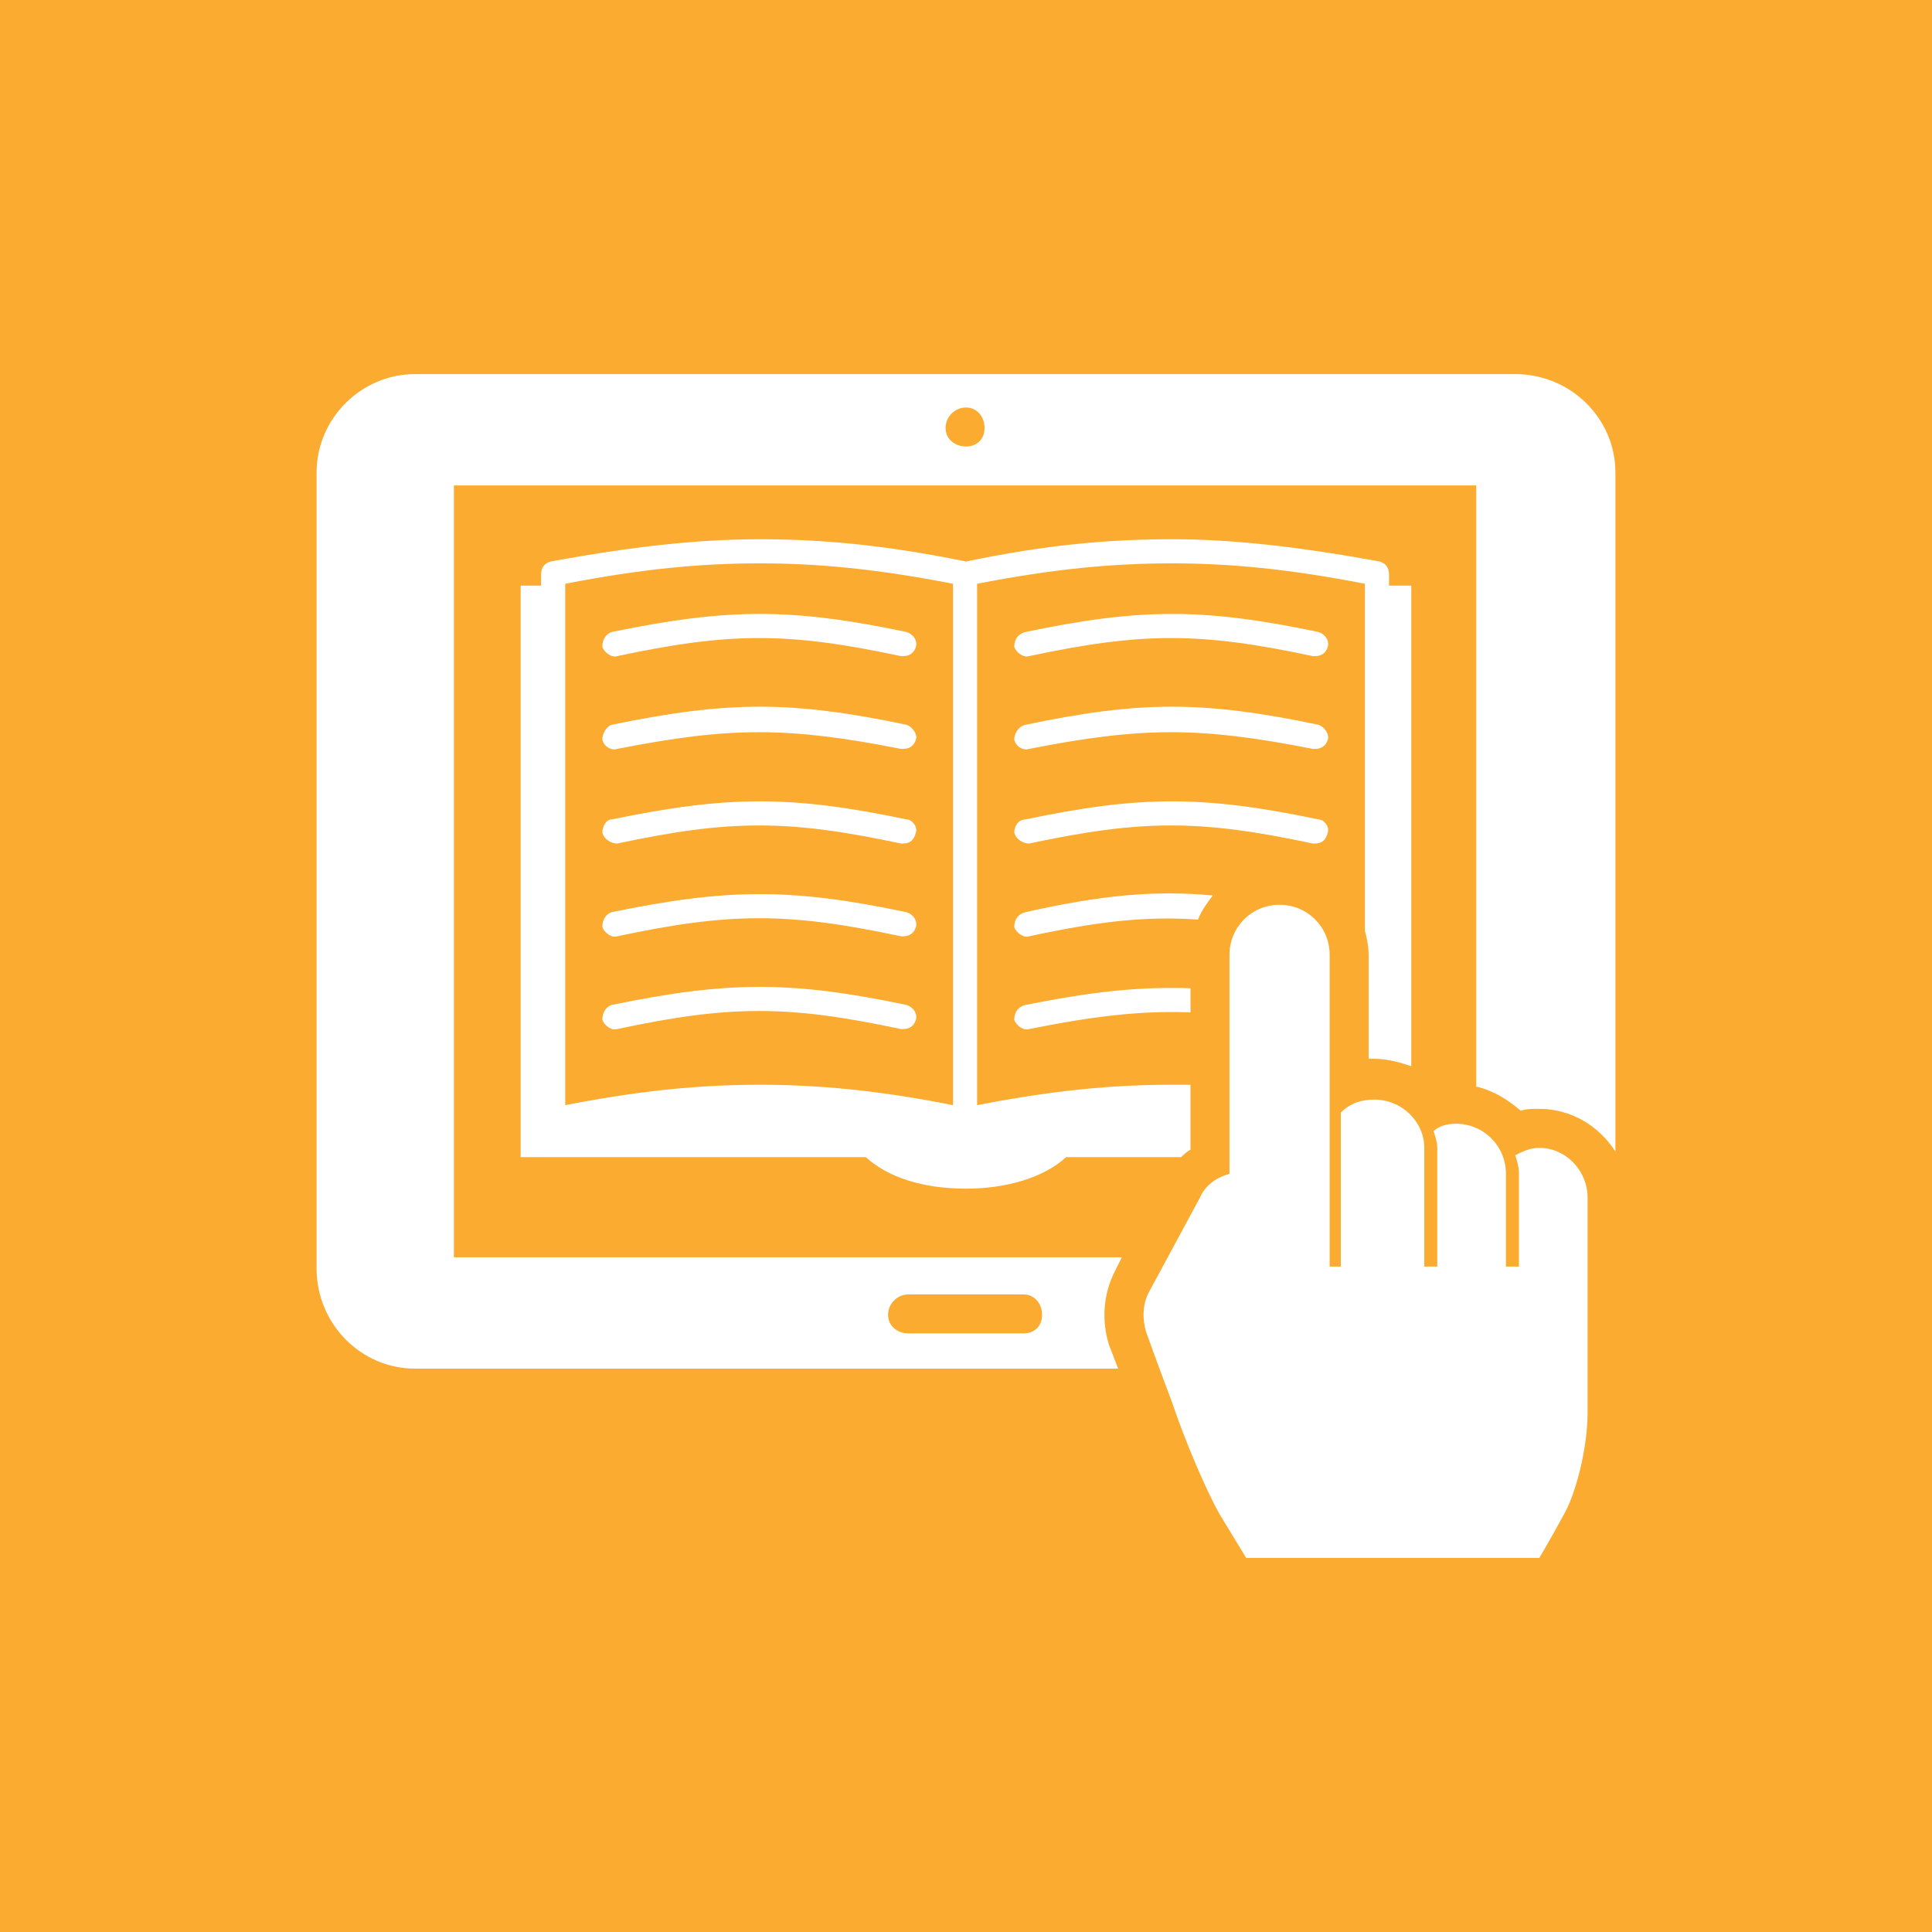 <?xml version="1.0" encoding="utf-8"?>
<!-- Generator: Adobe Illustrator 17.0.0, SVG Export Plug-In . SVG Version: 6.00 Build 0)  -->
<!DOCTYPE svg PUBLIC "-//W3C//DTD SVG 1.1//EN" "http://www.w3.org/Graphics/SVG/1.1/DTD/svg11.dtd">
<svg version="1.1" id="Layer_1" xmlns="http://www.w3.org/2000/svg" xmlns:xlink="http://www.w3.org/1999/xlink" x="0px" y="0px"
	 width="200px" height="200px" viewBox="0 0 200 200" enable-background="new 0 0 200 200" xml:space="preserve">
<g>
	<rect fill="#FAAB30" width="200" height="200"/>
	<g id="Layer_x0020_1">
		<path fill="#FFFFFF" d="M100,46.218c-1.152,0-2.113-0.768-2.113-1.921c0-1.152,0.96-2.113,2.113-2.113s1.921,0.96,1.921,2.113
			S101.152,46.218,100,46.218z M159.352,118.823c-0.96,0-1.729,0.384-2.497,0.768c0.192,0.576,0.384,1.152,0.384,1.921v9.604h-1.345
			v-9.604c0-2.881-2.305-5.186-5.186-5.186c-0.768,0-1.729,0.192-2.305,0.768c0.192,0.576,0.384,1.152,0.384,1.729v12.293h-1.345
			v-12.293c0-2.689-2.305-4.994-5.186-4.994c-1.345,0-2.497,0.384-3.457,1.345v15.942h-1.152V98.847
			c0-2.881-2.305-5.186-5.186-5.186c-2.881,0-5.186,2.305-5.186,5.186v22.665c-1.345,0.384-2.497,1.152-3.073,2.497l-5.186,9.604
			c-0.768,1.345-0.768,2.881-0.384,4.226c0,0,1.152,3.265,2.689,7.299c1.345,4.034,3.649,9.412,4.994,11.717l2.689,4.418h30.348
			c0,0,1.152-1.921,2.497-4.418c1.345-2.305,2.497-7.107,2.497-10.564v-6.339v-15.943
			C164.346,121.128,162.041,118.823,159.352,118.823z M93.853,75.03c-11.909-2.497-18.439-2.497-30.54,0
			c-0.576,0.192-0.96,0.96-0.96,1.537c0.192,0.768,0.96,1.152,1.537,0.96c11.717-2.305,17.671-2.305,29.388,0
			c0.192,0,0.192,0,0.192,0c0.768,0,1.152-0.384,1.345-0.96C95.006,75.99,94.43,75.222,93.853,75.03z M63.889,87.323
			c11.717-2.497,17.671-2.497,29.388,0c0.192,0,0.192,0,0.192,0c0.768,0,1.152-0.384,1.345-1.152
			c0.192-0.576-0.384-1.345-0.96-1.345c-11.909-2.497-18.439-2.497-30.54,0c-0.576,0-0.96,0.768-0.96,1.345
			C62.545,86.939,63.313,87.323,63.889,87.323z M62.353,66.963c0.192,0.576,0.96,1.152,1.537,0.96
			c11.717-2.497,17.671-2.497,29.388,0c0.192,0,0.192,0,0.192,0c0.768,0,1.152-0.384,1.345-0.96c0.192-0.768-0.384-1.345-0.96-1.537
			c-11.909-2.497-18.439-2.497-30.54,0C62.737,65.618,62.353,66.194,62.353,66.963z M98.655,114.406
			c-7.683-1.537-14.022-2.113-19.976-2.113c-6.146,0-12.293,0.576-20.168,2.113V60.432c7.875-1.537,14.022-2.113,20.168-2.113
			c5.954,0,12.101,0.576,19.976,2.113V114.406z M142.833,58.127c-8.451-1.537-15.174-2.305-21.513-2.305
			c-6.531,0-13.061,0.576-21.321,2.305c-8.451-1.729-14.982-2.305-21.321-2.305c-6.531,0-13.253,0.768-21.705,2.305
			c-0.576,0.192-0.96,0.576-0.96,1.345v1.152H53.9v59.16h35.726c2.305,2.113,5.954,3.265,10.372,3.265
			c4.226,0,8.067-1.152,10.372-3.265h11.909c0.192-0.192,0.576-0.576,0.96-0.768v-6.723c-0.768,0-1.345,0-1.921,0
			c-6.146,0-12.293,0.576-20.168,2.113V60.432c7.875-1.537,14.022-2.113,20.168-2.113c5.954,0,12.101,0.576,19.976,2.113V96.35
			c0.192,0.768,0.384,1.537,0.384,2.497v10.756c0.192,0,0.384,0,0.576,0c1.345,0,2.689,0.384,3.842,0.768V60.624h-2.305v-1.152
			C143.793,58.703,143.409,58.319,142.833,58.127z M93.853,94.43c-11.909-2.497-18.439-2.497-30.54,0
			c-0.576,0.192-0.96,0.768-0.96,1.537c0.192,0.576,0.96,1.152,1.537,0.96c11.717-2.497,17.671-2.497,29.388,0
			c0.192,0,0.192,0,0.192,0c0.768,0,1.152-0.384,1.345-0.96C95.006,95.198,94.43,94.622,93.853,94.43z M136.11,87.323
			c0.768,0,1.152-0.384,1.345-1.152c0.192-0.576-0.384-1.345-0.96-1.345c-11.909-2.497-18.439-2.497-30.348,0
			c-0.768,0-1.152,0.768-1.152,1.345c0.192,0.768,0.96,1.152,1.537,1.152c11.717-2.497,17.671-2.497,29.388,0
			C136.11,87.323,136.11,87.323,136.11,87.323z M136.494,75.03c-11.909-2.497-18.439-2.497-30.348,0
			c-0.768,0.192-1.152,0.96-1.152,1.537c0.192,0.768,0.96,1.152,1.537,0.96c11.717-2.305,17.671-2.305,29.388,0
			c0.192,0,0.192,0,0.192,0c0.768,0,1.152-0.384,1.345-0.96C137.647,75.99,137.071,75.222,136.494,75.03z M106.53,67.923
			c11.717-2.497,17.671-2.497,29.388,0c0.192,0,0.192,0,0.192,0c0.768,0,1.152-0.384,1.345-0.96c0.192-0.768-0.384-1.345-0.96-1.537
			c-11.909-2.497-18.439-2.497-30.348,0c-0.768,0.192-1.152,0.768-1.152,1.537C105.186,67.539,105.954,68.115,106.53,67.923z
			 M106.146,104.033c-0.768,0.192-1.152,0.768-1.152,1.537c0.192,0.576,0.96,1.152,1.537,0.96
			c6.723-1.345,11.525-1.921,16.711-1.729v-2.497C117.863,102.113,112.869,102.689,106.146,104.033z M93.853,104.033
			c-11.909-2.497-18.439-2.497-30.54,0c-0.576,0.192-0.96,0.768-0.96,1.537c0.192,0.576,0.96,1.152,1.537,0.96
			c11.717-2.497,17.671-2.497,29.388,0c0.192,0,0.192,0,0.192,0c0.768,0,1.152-0.384,1.345-0.96
			C95.006,104.802,94.43,104.226,93.853,104.033z M125.546,92.701c-6.146-0.576-11.717,0-19.4,1.729
			c-0.768,0.192-1.152,0.768-1.152,1.537c0.192,0.576,0.96,1.152,1.537,0.96c7.107-1.537,12.101-2.113,17.479-1.729
			C124.394,94.238,124.97,93.469,125.546,92.701z M94.045,133.997h11.909c1.152,0,1.921,0.96,1.921,2.113
			c0,1.152-0.768,1.921-1.921,1.921H94.045c-1.152,0-2.113-0.768-2.113-1.921C91.933,134.958,92.893,133.997,94.045,133.997z
			 M156.855,38.727H42.953c-5.57,0-10.18,4.61-10.18,10.18v82.401c0,5.762,4.61,10.372,10.18,10.372h72.797l-0.96-2.497
			c-0.768-2.497-0.576-5.186,0.576-7.491l0.768-1.537H46.986V50.251h105.835v62.233c1.729,0.384,3.265,1.345,4.61,2.497
			c0.576-0.192,1.152-0.192,1.921-0.192c3.265,0,6.146,1.729,7.875,4.418v-70.3C167.227,43.337,162.617,38.727,156.855,38.727z"/>
	</g>
</g>
</svg>
